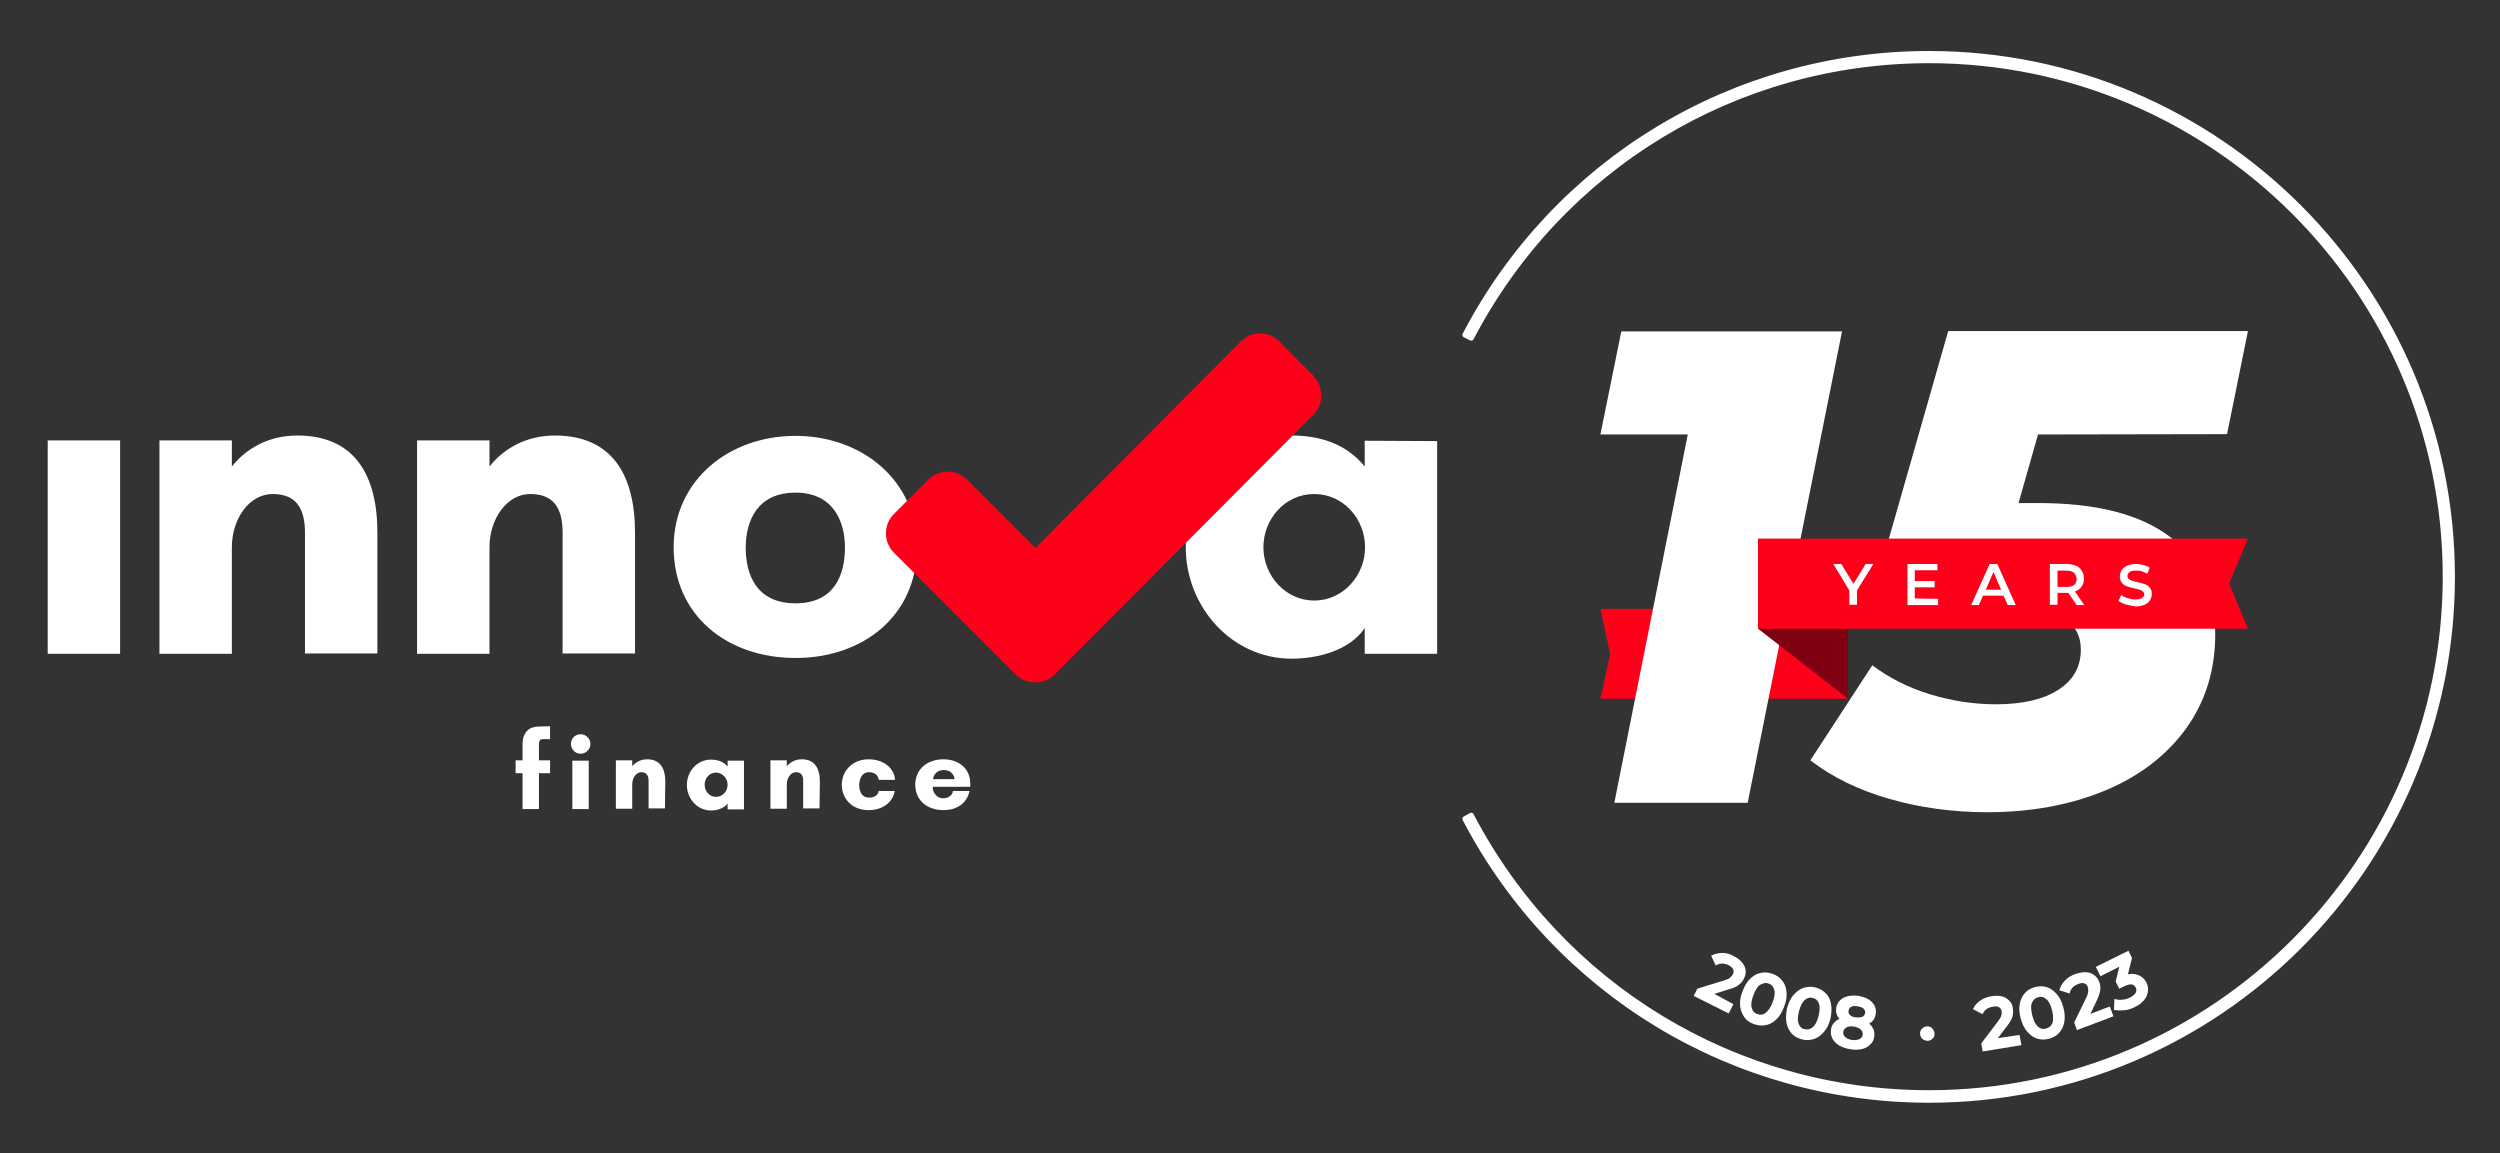 <?xml version="1.0" encoding="UTF-8"?> <svg xmlns="http://www.w3.org/2000/svg" xmlns:xlink="http://www.w3.org/1999/xlink" version="1.1" id="Livello_1" x="0px" y="0px" viewBox="0 0 718.1 331.3" style="enable-background:new 0 0 718.1 331.3;" xml:space="preserve"><rect x="0" y="0" width="718.1" height="331.3" fill="#333333" stroke="none"/> <style type="text/css"> .st0{fill:#FFFFFF;stroke:#FFFFFF;stroke-width:1.5;stroke-linecap:round;stroke-linejoin:round;stroke-miterlimit:10;} .st1{fill:#FFFFFF;} .st2{fill-rule:evenodd;clip-rule:evenodd;fill:#FE001A;} .st3{fill:#FE001A;} .st4{fill:#7F0012;} .st5{fill:#FFFFFF;stroke:#FFFFFF;stroke-width:0.75;stroke-miterlimit:10;} </style> <g> <g> <path class="st0" d="M554.1,316c-56.2,0-107.3-31-133.3-80.8l1.8-1c25.7,49.2,76.1,79.7,131.5,79.7c81.8,0,148.3-66.5,148.3-148.3 S635.8,17.4,554.1,17.4c-55.4,0-105.8,30.5-131.5,79.7l-1.8-0.9c26-49.8,77.1-80.8,133.3-80.8c82.9,0,150.3,67.4,150.3,150.3 S637,316,554.1,316z"></path> </g> <g> <g> <g> <g> <path class="st1" d="M159.4,125.1c-8.1,0-14.6,3.6-18.8,8.9v-7.5h-20.8v61.3h20.8v-30.6c0-8.3,5.1-15.3,11.7-15.3 s9.3,3.9,9.3,11.1v34.7h20.8V153C182.4,136.4,175.8,125.1,159.4,125.1z M228.5,125.2c-19.2,0-35,12.8-35,32 c0,19.6,15.4,31.8,35,31.8c19.5,0,34.9-12.2,34.9-31.8C263.4,138,247.6,125.2,228.5,125.2z M228.5,173.3 c-11.2,0-14.3-8.2-14.3-16c0-7.6,3.3-15.8,14.3-15.8c10.8,0,14.2,8.2,14.2,15.8C242.7,165.1,239.7,173.3,228.5,173.3z M392,126.6v7.4c-5.4-6.7-13.2-8.9-21-8.9c-17.4,0-30.4,15.1-30.4,32.1s13.1,32,30.4,32c7.8,0,16.8-2.5,21-8.8v7.4h20.8v-61.1 L392,126.6L392,126.6z M377.5,172.5c-8.3,0-14.6-7.2-14.6-15.3s6.2-15.3,14.6-15.3s14.6,7.2,14.6,15.3S385.8,172.5,377.5,172.5 z M85.4,125.1c-8.1,0-14.6,3.6-18.8,8.9v-7.5H45.8v61.3h20.8v-30.6c0-8.3,5.1-15.3,11.7-15.3s9.3,3.9,9.3,11.1v34.7h20.8V153 C108.4,136.4,101.8,125.1,85.4,125.1z M13.7,187.8h20.8v-61.3H13.7V187.8z"></path> </g> </g> </g> <path class="st2" d="M377.2,119.2L303,193.7c-1.5,1.6-3.6,2.3-5.6,2.3c-2,0-4.1-0.7-5.7-2.3l-34.9-34.9c-3.1-3.1-3.1-8.1,0-11.2 l9.8-9.8c3.1-3.1,8.1-3.1,11.2,0l19.6,19.6l59-59.3c3.1-3.1,8-3.1,11.1,0l9.7,9.8C380.3,111.1,380.3,116.1,377.2,119.2z"></path> <path class="st1" d="M154.6,208.7c-2.5,0-4.5,1.6-4.5,5v4.7h-2v3.7h2v10.3h4.7v-10.3h3.2v-3.7h-3.2v-4.2c0-1.4,0.2-1.9,1.2-1.9h2 v-3.7L154.6,208.7L154.6,208.7z"></path> <path class="st1" d="M164,213.7c0,1.5,1.2,2.8,2.8,2.8c1.5,0,2.8-1.3,2.8-2.8c0-1.5-1.3-2.8-2.8-2.8 C165.2,210.9,164,212.1,164,213.7z M169.1,232.4v-13.9h-4.7v13.9H169.1z"></path> <path class="st1" d="M191.1,224.5c0-3.8-1.5-6.4-5.2-6.4c-1.8,0-3.3,0.8-4.3,2v-1.7h-4.7v13.9h4.7v-7c0-1.9,1.2-3.5,2.6-3.5 s2.1,0.9,2.1,2.5v7.9h4.7L191.1,224.5L191.1,224.5z"></path> <path class="st1" d="M209,225.4c0,1.8-1.4,3.5-3.3,3.5c-1.9,0-3.3-1.6-3.3-3.5s1.4-3.5,3.3-3.5C207.6,222,209,223.6,209,225.4z M213.7,218.5H209v1.7c-1.2-1.5-3-2-4.8-2c-4,0-6.9,3.4-6.9,7.3s3,7.3,6.9,7.3c1.8,0,3.8-0.6,4.8-2v1.7h4.7V218.5z"></path> <path class="st1" d="M235.5,224.5c0-3.8-1.5-6.4-5.2-6.4c-1.8,0-3.3,0.8-4.3,2v-1.7h-4.7v13.9h4.7v-7c0-1.9,1.2-3.5,2.6-3.5 c1.5,0,2.1,0.9,2.1,2.5v7.9h4.7L235.5,224.5L235.5,224.5z"></path> <path class="st1" d="M249.6,221.8c1.6,0,2.7,0.9,2.8,2.2h4.7c-0.2-3.2-3.1-5.9-7.6-5.9c-4.6,0-7.7,3.3-7.7,7.3 c0,4,2.9,7.3,7.7,7.3c4.2,0,7-2.4,7.5-5.5h-4.6c-0.2,1.3-1.3,1.9-2.8,1.9c-2.2,0-2.8-2-2.8-3.6 C246.8,223.9,247.5,221.8,249.6,221.8z"></path> <path class="st1" d="M268,223.8c0,0,0.2-2.6,3.1-2.6c2.9,0,3.1,2.6,3.1,2.6H268z M278.7,225.1c0-4.5-3.5-7-7.7-7 c-4.7,0-8.1,2.9-8.1,7.3c0,4.4,3.3,7.3,8.1,7.3c3.7,0,6.7-1.8,7.5-5.5h-4.8c0,1-1.1,2.1-2.8,2.1c-1.9,0-3-1.7-3-3.3h10.8 C278.7,225.7,278.7,225.4,278.7,225.1z"></path> </g> <g> <polygon class="st3" points="530.8,174.9 459.7,174.9 462.5,187.8 459.7,200.7 530.8,200.7 "></polygon> <g> <path class="st1" d="M529.1,95.2L502,230.6h-38.3l21.1-105.8h-25.1l6-29.6L529.1,95.2L529.1,95.2z"></path> <path class="st1" d="M585.4,124.8l-5.6,19.7h5.8c16.5,0,29.1,3.2,37.7,9.7c8.6,6.5,13,15.8,13,28c0,10.3-2.8,19.3-8.4,27.1 c-5.6,7.7-13.4,13.7-23.3,17.8c-9.9,4.1-21.2,6.2-33.8,6.2c-9.9,0-19.3-1.3-28-3.8c-8.8-2.5-16.4-6.2-22.8-11.1l17.8-27.3 c4.8,3.6,10.3,6.4,16.5,8.3c6.2,1.9,12.6,2.9,19,2.9c7.7,0,13.7-1.4,18-4.2c4.3-2.8,6.4-6.6,6.4-11.5c0-4-1.7-7.1-5.1-9.2 s-8.9-3.2-16.5-3.2H537l22.6-79.1h86.1l-6,29.6L585.4,124.8L585.4,124.8z"></path> </g> <polygon class="st4" points="505,180.6 530.8,200.7 530.8,174.9 505,154.7 "></polygon> <polygon class="st3" points="505,180.6 645.7,180.6 640.3,167.6 645.7,154.7 505,154.7 "></polygon> <g> <path class="st1" d="M533.4,169.6v4.1h-2.2v-4.1l-4.6-7.6h2.3l3.5,5.7l3.5-5.7h2.2L533.4,169.6z"></path> <path class="st1" d="M556.7,172v1.8h-8.8V162h8.6v1.8H550v3.1h5.7v1.8H550v3.2L556.7,172L556.7,172z"></path> <path class="st1" d="M575.5,171.1h-5.9l-1.2,2.7h-2.2l5.3-11.8h2.2l5.3,11.8h-2.3L575.5,171.1z M574.8,169.4l-2.2-5.1l-2.2,5.1 H574.8z"></path> <path class="st1" d="M596.5,173.8l-2.4-3.5c-0.1,0-0.2,0-0.5,0H591v3.4h-2.2V162h4.8c1,0,1.9,0.2,2.7,0.5 c0.8,0.3,1.3,0.8,1.7,1.5c0.4,0.6,0.6,1.4,0.6,2.2c0,0.9-0.2,1.6-0.7,2.3c-0.4,0.6-1,1.1-1.9,1.4l2.7,3.9L596.5,173.8 L596.5,173.8z M595.7,164.5c-0.5-0.4-1.2-0.6-2.2-0.6H591v4.7h2.6c1,0,1.7-0.2,2.2-0.6c0.5-0.4,0.7-1,0.7-1.7 C596.4,165.5,596.2,164.9,595.7,164.5z"></path> <path class="st1" d="M610.5,173.6c-0.8-0.3-1.5-0.6-2-1l0.8-1.7c0.5,0.4,1.1,0.7,1.8,0.9s1.4,0.4,2.1,0.4c0.9,0,1.5-0.1,2-0.4 s0.7-0.6,0.7-1.1c0-0.3-0.1-0.6-0.4-0.8s-0.5-0.4-0.9-0.5s-0.9-0.3-1.5-0.4c-0.9-0.2-1.6-0.4-2.2-0.6c-0.6-0.2-1-0.5-1.4-1 c-0.4-0.5-0.6-1.1-0.6-1.8c0-0.6,0.2-1.2,0.5-1.8c0.3-0.5,0.9-1,1.6-1.3s1.6-0.5,2.6-0.5c0.7,0,1.4,0.1,2.1,0.3 c0.7,0.2,1.3,0.4,1.8,0.8l-0.7,1.7c-0.5-0.3-1-0.5-1.6-0.7c-0.6-0.2-1.1-0.2-1.6-0.2c-0.9,0-1.5,0.1-1.9,0.4s-0.6,0.7-0.6,1.2 c0,0.3,0.1,0.6,0.4,0.8c0.2,0.2,0.5,0.4,0.9,0.5c0.4,0.1,0.9,0.3,1.5,0.4c0.9,0.2,1.6,0.4,2.2,0.6s1,0.5,1.4,1s0.6,1,0.6,1.8 c0,0.6-0.2,1.2-0.5,1.8c-0.3,0.5-0.9,1-1.6,1.3s-1.6,0.5-2.6,0.5C612.2,174,611.3,173.8,610.5,173.6z"></path> </g> </g> <g> <path class="st5" d="M497.4,288.6l-1,2l-9.4-4.7l0.8-1.6l7.5-2.3c0.8-0.3,1.5-0.5,1.9-0.9s0.7-0.7,0.9-1.1 c0.3-0.6,0.3-1.1,0.1-1.7c-0.2-0.5-0.8-1-1.5-1.4c-1.3-0.6-2.5-0.7-3.7-0.1l-1-2.1c0.8-0.4,1.8-0.6,2.8-0.6c1,0,2.1,0.3,3.1,0.9 c1.4,0.7,2.3,1.6,2.8,2.6s0.5,2.2-0.1,3.3c-0.3,0.7-0.8,1.3-1.4,1.7c-0.6,0.5-1.5,0.9-2.7,1.2l-5,1.6L497.4,288.6z"></path> <path class="st5" d="M501.3,291.9c-0.6-0.9-1-1.9-1.1-3.1s0.1-2.5,0.7-4s1.2-2.6,2.1-3.4c0.9-0.9,1.8-1.4,2.9-1.6 c1-0.2,2.1-0.1,3.2,0.3s1.9,1,2.6,1.9s1,1.9,1.1,3.1c0.1,1.2-0.1,2.5-0.7,4s-1.2,2.6-2.1,3.4c-0.9,0.9-1.8,1.4-2.9,1.6 c-1,0.2-2.1,0.1-3.2-0.3C502.8,293.4,501.9,292.8,501.3,291.9z M507.3,291.3c0.8-0.6,1.6-1.6,2.2-3.2c0.6-1.6,0.8-2.9,0.5-3.9 s-0.9-1.7-1.8-2c-0.9-0.4-1.8-0.2-2.7,0.3s-1.6,1.6-2.2,3.2s-0.8,2.9-0.5,3.9s0.8,1.7,1.8,2C505.6,292,506.5,291.9,507.3,291.3z"></path> <path class="st5" d="M514.9,296.6c-0.7-0.8-1.2-1.8-1.4-3c-0.2-1.2-0.1-2.5,0.2-4c0.4-1.5,1-2.7,1.8-3.6c0.8-0.9,1.7-1.6,2.7-1.9 c1-0.3,2.1-0.4,3.2-0.1c1.1,0.3,2,0.8,2.8,1.6s1.2,1.8,1.4,3c0.2,1.2,0.1,2.5-0.2,4c-0.4,1.5-1,2.7-1.8,3.6 c-0.8,0.9-1.7,1.6-2.7,1.9c-1,0.3-2.1,0.4-3.2,0.1S515.6,297.4,514.9,296.6z M520.9,295.4c0.8-0.7,1.4-1.8,1.8-3.4 s0.5-2.9,0.1-3.9s-1-1.6-2-1.8c-1-0.3-1.9,0-2.6,0.6c-0.8,0.7-1.4,1.8-1.8,3.4s-0.5,2.9-0.1,3.9c0.4,1,1,1.6,2,1.8 C519.2,296.2,520.1,296,520.9,295.4z"></path> <path class="st5" d="M537.7,295.6c0.3,0.6,0.4,1.3,0.3,2.1c-0.1,0.9-0.5,1.6-1.1,2.1c-0.6,0.6-1.3,1-2.3,1.2c-0.9,0.2-2,0.2-3.1,0 c-1.2-0.2-2.1-0.5-3-1c-0.8-0.5-1.4-1.1-1.8-1.8c-0.4-0.7-0.5-1.5-0.4-2.4c0.1-0.8,0.4-1.4,0.9-1.9c0.5-0.5,1.1-0.9,1.9-1.1 c-0.5-0.4-0.9-0.9-1.1-1.4c-0.2-0.5-0.3-1.1-0.2-1.8c0.1-0.8,0.5-1.5,1-2c0.5-0.5,1.2-0.9,2.1-1.1c0.8-0.2,1.8-0.2,2.8-0.1 c1,0.2,2,0.5,2.7,0.9s1.3,1,1.7,1.7c0.3,0.7,0.5,1.4,0.3,2.2c-0.1,0.7-0.3,1.2-0.7,1.7c-0.4,0.5-0.9,0.8-1.5,1 C536.9,294.5,537.4,295,537.7,295.6z M534.3,298.8c0.6-0.3,1-0.8,1.1-1.5c0.1-0.7-0.1-1.3-0.6-1.8s-1.2-0.8-2.2-1 c-1-0.1-1.8-0.1-2.4,0.3s-1,0.8-1.1,1.5c-0.1,0.7,0.1,1.3,0.6,1.8s1.2,0.8,2.2,1C532.9,299.2,533.7,299.1,534.3,298.8z M531.5,288.9c-0.5,0.3-0.8,0.7-0.9,1.4c-0.1,0.6,0.1,1.1,0.5,1.5c0.4,0.4,1,0.7,1.9,0.8c0.8,0.1,1.5,0,2.1-0.2s0.8-0.7,1-1.3 c0.1-0.6-0.1-1.2-0.5-1.6s-1.1-0.7-1.9-0.8C532.7,288.5,532,288.6,531.5,288.9z"></path> <path class="st5" d="M552.4,298.1c-0.3-0.3-0.5-0.7-0.5-1.2c0-0.5,0.1-0.9,0.5-1.2c0.3-0.3,0.7-0.5,1.2-0.5c0.5,0,0.9,0.1,1.2,0.5 s0.5,0.7,0.5,1.2c0,0.5-0.1,0.9-0.5,1.2c-0.3,0.3-0.7,0.5-1.2,0.5C553.1,298.5,552.7,298.4,552.4,298.1z"></path> <path class="st5" d="M579.8,297.7l0.4,2.2l-10.4,1.7l-0.3-1.8l4.7-6.2c0.5-0.7,0.9-1.3,1-1.8c0.2-0.5,0.2-1,0.1-1.4 c-0.1-0.7-0.4-1.1-0.9-1.4c-0.5-0.3-1.2-0.4-2-0.2c-1.4,0.2-2.5,0.9-3.1,2l-2.1-1.1c0.4-0.8,1.1-1.5,2-2.1s1.9-0.9,3-1.1 c1.5-0.2,2.8-0.1,3.8,0.5s1.7,1.5,1.8,2.7c0.1,0.8,0.1,1.5-0.1,2.2s-0.7,1.6-1.5,2.6l-3.2,4.2L579.8,297.7z"></path> <path class="st5" d="M585.3,298c-1-0.3-1.9-1-2.7-1.9c-0.8-0.9-1.4-2.1-1.8-3.6c-0.4-1.5-0.5-2.8-0.3-4c0.2-1.2,0.7-2.2,1.4-3 c0.7-0.8,1.6-1.3,2.7-1.6c1.1-0.3,2.2-0.3,3.2,0s1.9,1,2.7,1.9c0.8,0.9,1.4,2.1,1.8,3.6c0.4,1.5,0.5,2.8,0.3,4s-0.7,2.2-1.4,3 s-1.6,1.3-2.7,1.6C587.4,298.3,586.3,298.3,585.3,298z M589.9,294c0.3-1,0.3-2.3-0.1-3.9s-1-2.8-1.8-3.4c-0.8-0.7-1.7-0.9-2.7-0.6 c-1,0.3-1.6,0.9-2,1.8s-0.3,2.3,0.1,3.9c0.4,1.6,1,2.8,1.8,3.4c0.8,0.7,1.7,0.9,2.6,0.6C588.9,295.5,589.5,294.9,589.9,294z"></path> <path class="st5" d="M605.8,289.6l0.8,2.1l-9.8,3.7l-0.6-1.7l3.4-7c0.4-0.8,0.6-1.5,0.6-2c0-0.5,0-1-0.2-1.4 c-0.2-0.6-0.6-1-1.2-1.2s-1.2-0.1-2,0.2c-1.4,0.5-2.2,1.4-2.6,2.6l-2.2-0.7c0.3-0.9,0.8-1.7,1.5-2.4s1.7-1.3,2.8-1.7 c1.5-0.5,2.7-0.6,3.9-0.3c1.1,0.4,1.9,1.1,2.4,2.3c0.3,0.7,0.4,1.5,0.3,2.2c-0.1,0.8-0.4,1.7-0.9,2.8l-2.3,4.8L605.8,289.6z"></path> <path class="st5" d="M614,280.4c1,0.4,1.7,1,2.2,2c0.4,0.8,0.5,1.5,0.4,2.3c-0.1,0.8-0.4,1.6-1,2.3c-0.6,0.7-1.4,1.4-2.5,1.9 c-0.9,0.5-1.9,0.8-2.8,0.9c-1,0.1-1.9,0.1-2.7,0l0.1-2.4c0.7,0.2,1.4,0.2,2.2,0.1s1.5-0.3,2.2-0.7c0.8-0.4,1.4-0.9,1.7-1.5 s0.3-1.2,0-1.8s-0.8-1-1.4-1.1s-1.4,0.1-2.3,0.5l-1.2,0.6l-0.8-1.6l1.2-4.9l-5.8,2.9l-1-2l8.7-4.3l0.8,1.6l-1.3,5.2 C611.9,280,613,280,614,280.4z"></path> </g> </g> </svg> 